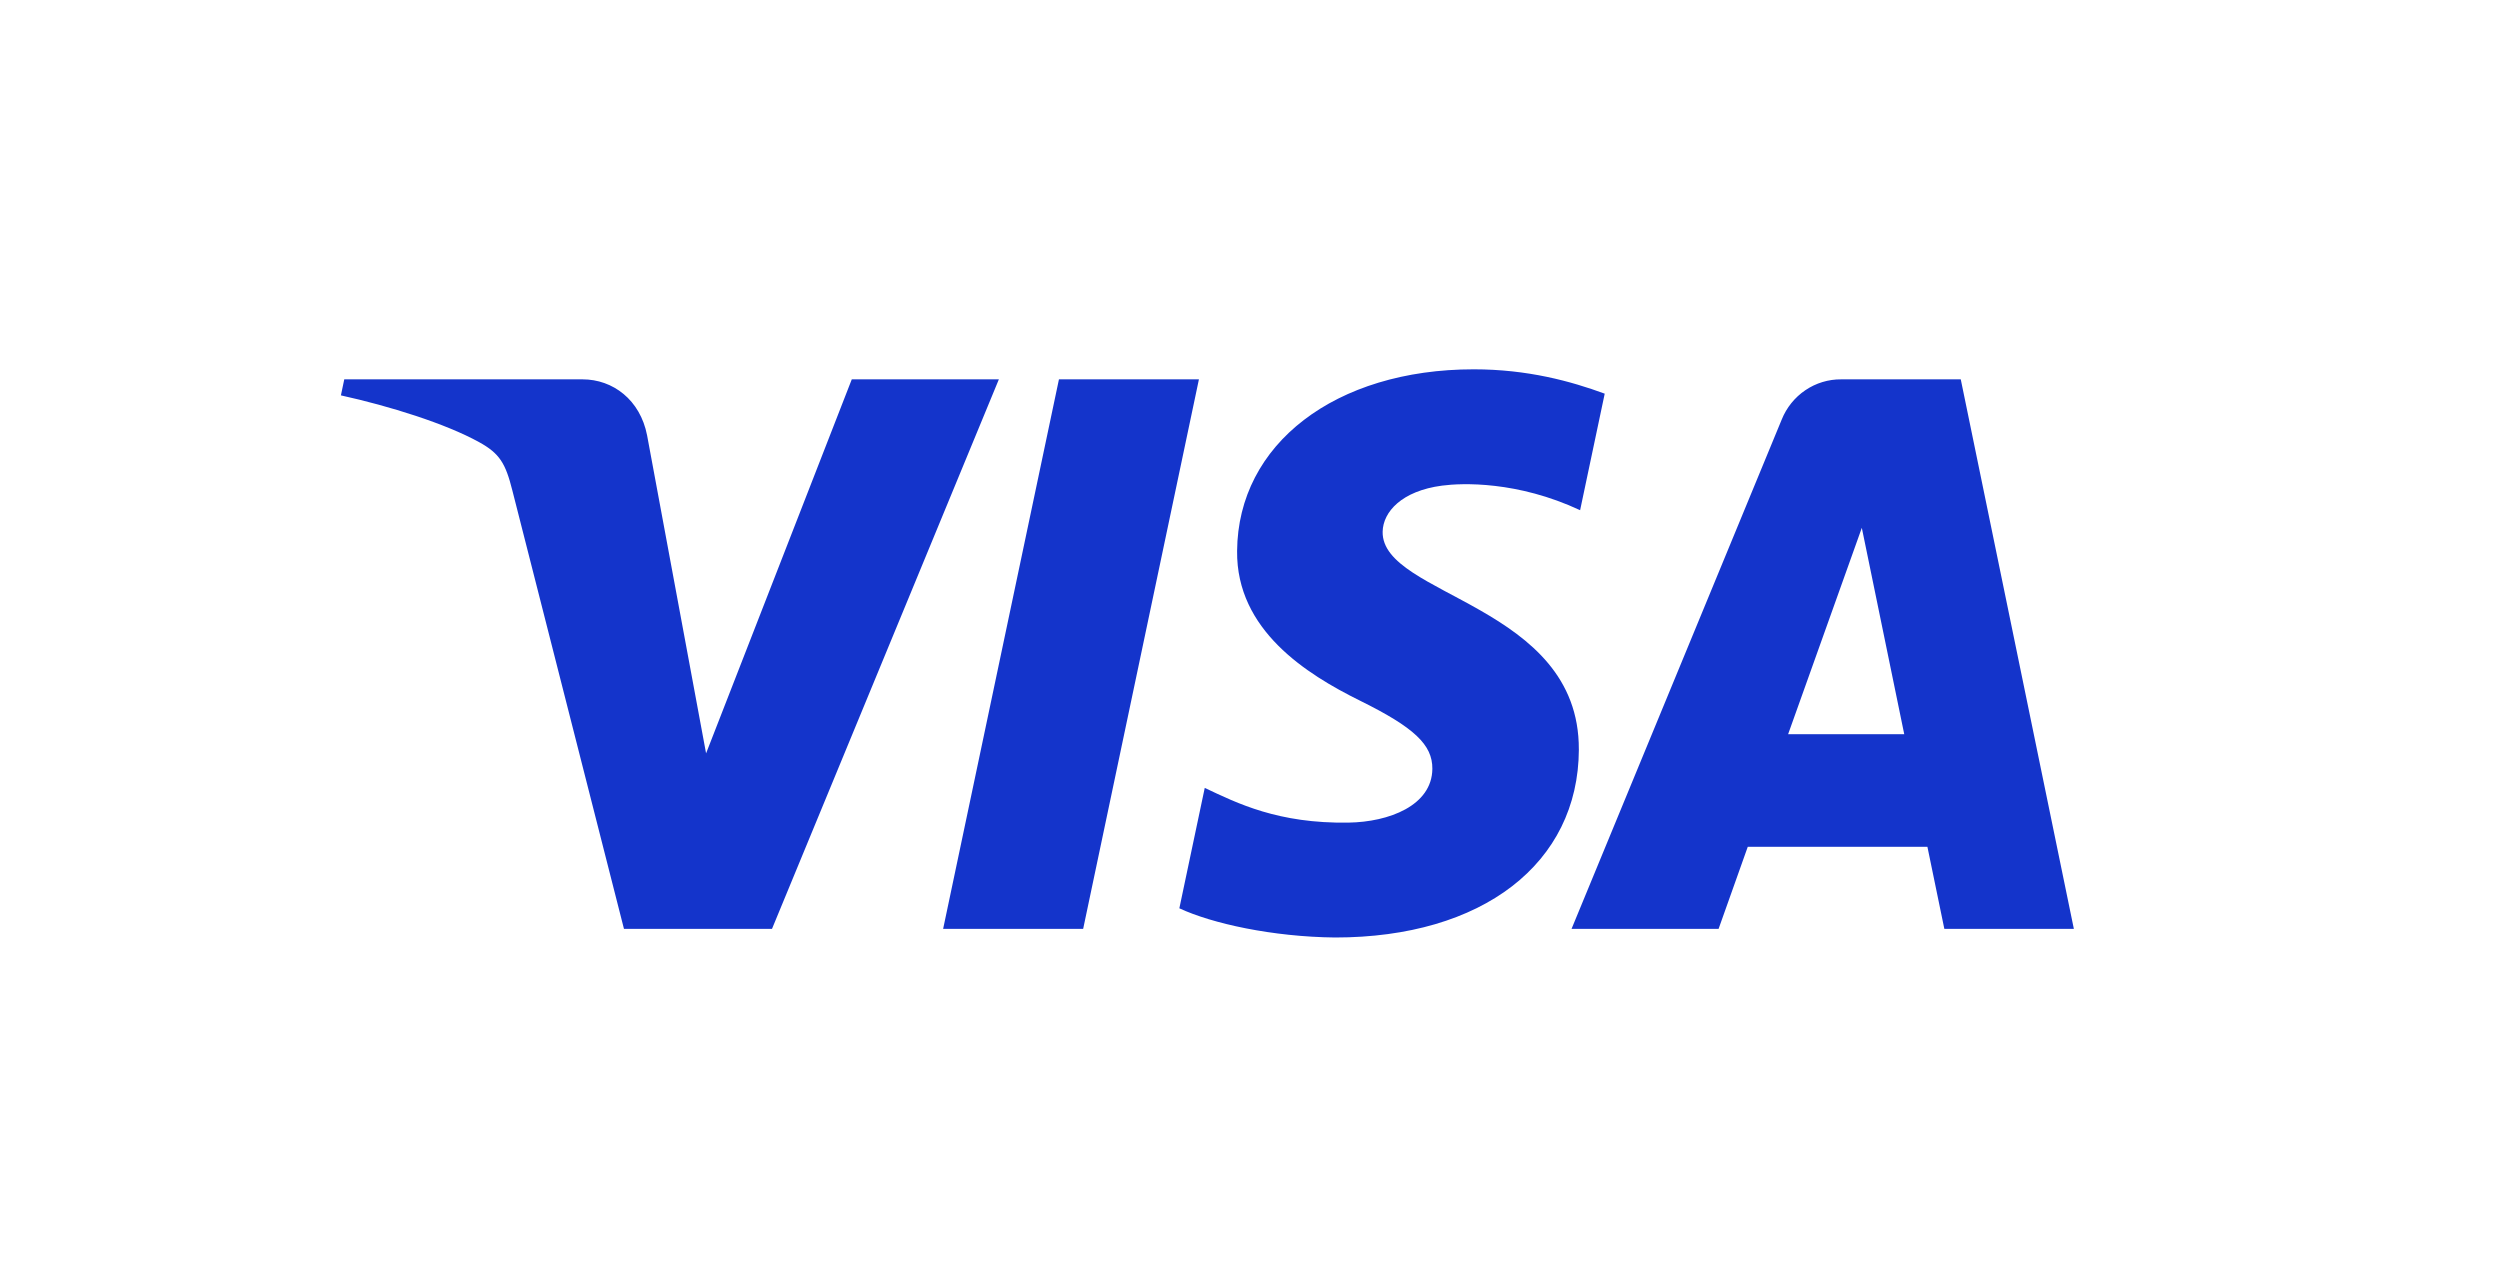 <svg width="88" height="45" viewBox="0 0 88 45" fill="none" xmlns="http://www.w3.org/2000/svg">
<rect width="88" height="45" fill="white"/>
<path d="M35.16 13.353L27.174 32.697H21.964L18.034 17.261C17.795 16.31 17.589 15.962 16.862 15.562C15.678 14.909 13.721 14.297 12 13.917L12.118 13.353H20.506C21.575 13.353 22.536 14.076 22.778 15.326L24.854 26.518L29.983 13.352L35.16 13.353ZM55.575 26.382C55.596 21.276 48.621 20.995 48.669 18.714C48.684 18.02 49.336 17.282 50.76 17.094C51.466 17 53.412 16.928 55.62 17.959L56.486 13.857C55.3 13.421 53.774 13 51.876 13C47.004 13 43.575 15.629 43.546 19.394C43.515 22.179 45.993 23.733 47.861 24.658C49.782 25.606 50.426 26.215 50.419 27.063C50.406 28.36 48.887 28.934 47.468 28.956C44.99 28.995 43.553 28.275 42.407 27.734L41.513 31.972C42.665 32.509 44.791 32.977 46.995 33C52.173 33 55.56 30.403 55.576 26.382H55.575ZM68.441 32.697H73L69.019 13.353H64.812C64.362 13.349 63.922 13.482 63.548 13.736C63.174 13.989 62.884 14.35 62.715 14.772L55.318 32.697H60.494L61.521 29.808H67.845L68.441 32.697ZM62.942 25.843L65.536 18.58L67.029 25.843H62.942ZM42.202 13.353L38.127 32.697H33.198L37.275 13.353H42.202Z" fill="#1434CB"/>
</svg>
